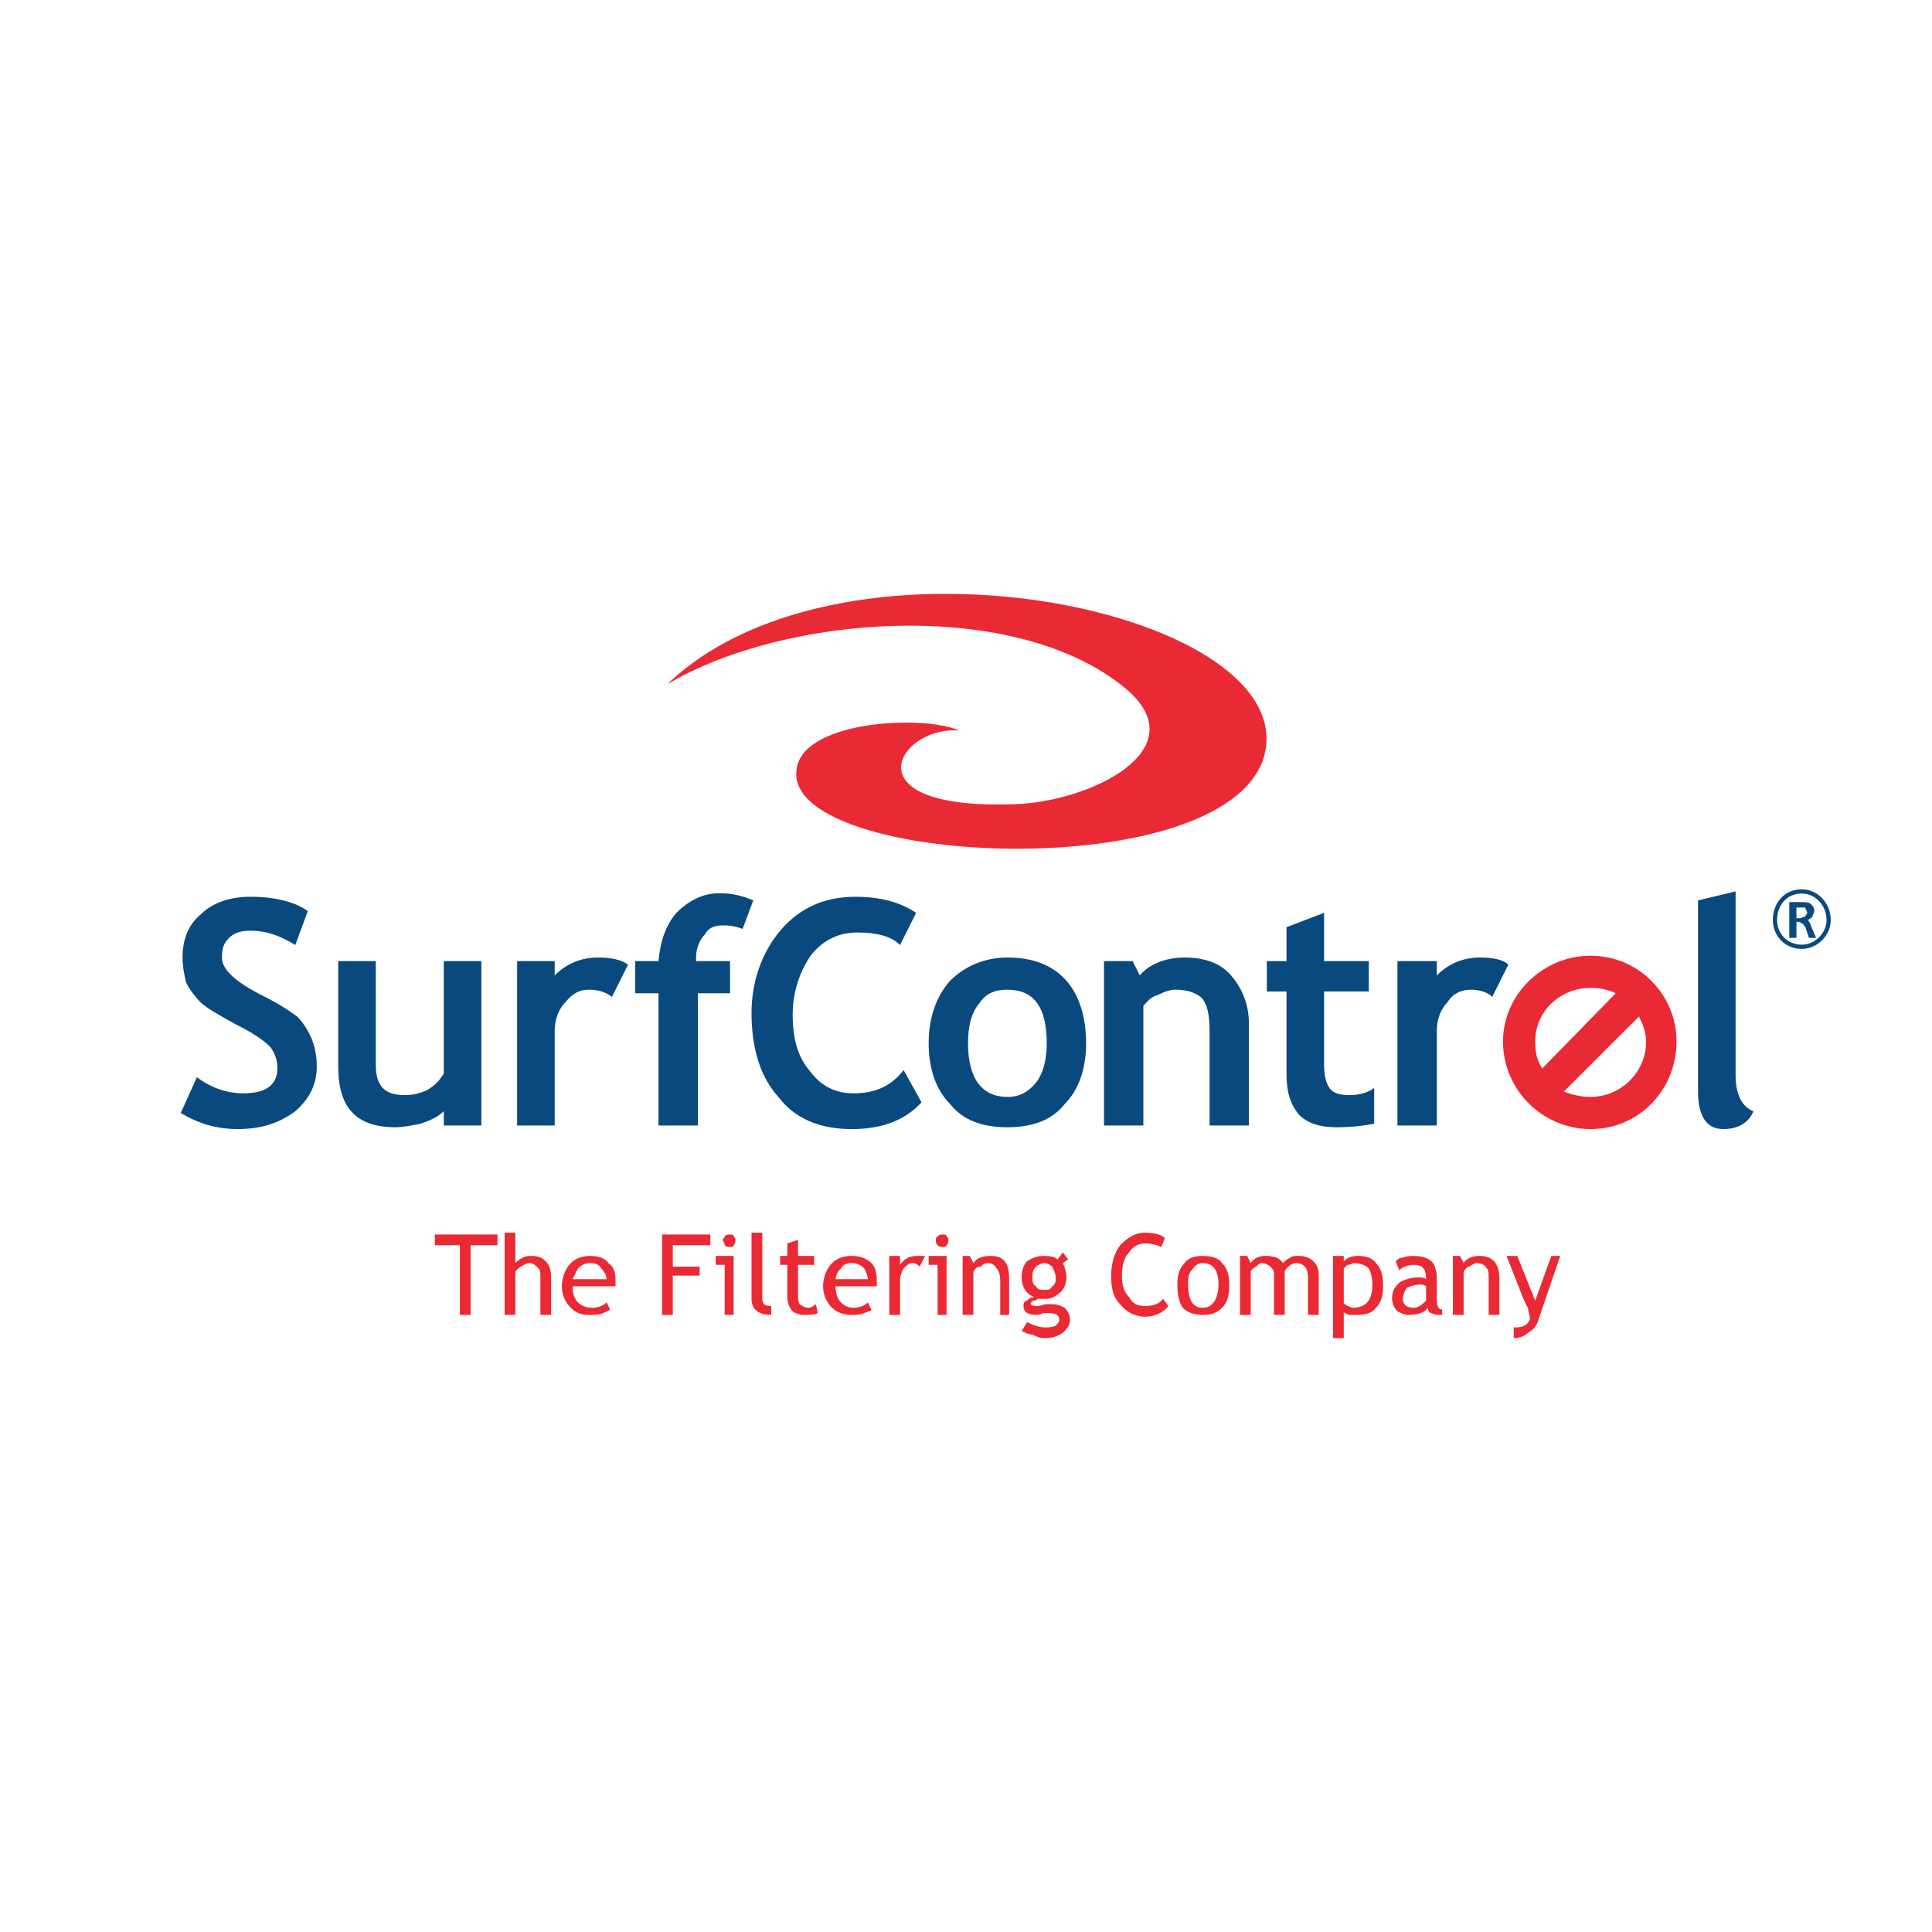 <?xml version="1.0" encoding="utf-8"?>
<!-- Generator: Adobe Illustrator 13.0.0, SVG Export Plug-In . SVG Version: 6.00 Build 14948)  -->
<!DOCTYPE svg PUBLIC "-//W3C//DTD SVG 1.0//EN" "http://www.w3.org/TR/2001/REC-SVG-20010904/DTD/svg10.dtd">
<svg version="1.0" id="Layer_1" xmlns="http://www.w3.org/2000/svg" xmlns:xlink="http://www.w3.org/1999/xlink" x="0px" y="0px"
	 width="192.756px" height="192.756px" viewBox="0 0 192.756 192.756" enable-background="new 0 0 192.756 192.756"
	 xml:space="preserve">
<g>
	<polygon fill-rule="evenodd" clip-rule="evenodd" fill="#FFFFFF" points="0,0 192.756,0 192.756,192.756 0,192.756 0,0 	"/>
	<path fill-rule="evenodd" clip-rule="evenodd" fill="#E92A35" d="M163.521,101.416l-7.497,7.488
		c0.893,0.355,1.785,0.535,2.678,0.535c3.034,0,5.533-2.496,5.533-5.527C164.235,103.021,163.879,102.129,163.521,101.416
		L163.521,101.416z M153.168,103.912c0,1.07,0.179,1.961,0.714,2.674l7.319-7.488c-0.714-0.355-1.606-0.535-2.499-0.535
		C155.667,98.562,153.168,100.881,153.168,103.912L153.168,103.912z M149.955,103.912c0-4.635,3.927-8.558,8.747-8.558
		c4.819,0,8.568,3.923,8.568,8.558c0,4.812-3.749,8.736-8.568,8.736C153.882,112.648,149.955,108.725,149.955,103.912
		L149.955,103.912z"/>
	<path fill-rule="evenodd" clip-rule="evenodd" fill="#0A497E" d="M179.23,90.541v1.07h0.357c0.179,0,0.356-0.178,0.535-0.178
		c0-0.178,0.179-0.178,0.179-0.356s-0.179-0.356-0.179-0.535c-0.179,0-0.356,0-0.535,0H179.23L179.23,90.541z M178.517,90.006h1.25
		c0.356,0,0.714,0,0.893,0.178s0.356,0.356,0.356,0.713c0,0.178-0.178,0.356-0.178,0.535c-0.179,0.178-0.357,0.357-0.536,0.357
		c0,0,0.179,0,0.179,0.178c0,0,0.179,0.178,0.179,0.357l0.535,1.248h-0.714l-0.357-1.07c-0.179-0.178-0.179-0.357-0.356-0.357
		c0,0-0.179-0.178-0.357-0.178h-0.179v1.605h-0.714V90.006L178.517,90.006z"/>
	<path fill="none" stroke="#0A497E" stroke-width="0.423" stroke-miterlimit="2.613" d="M177.089,91.789
		c0-1.605,1.071-2.853,2.678-2.853c1.428,0,2.678,1.248,2.678,2.853c0,1.426-1.25,2.674-2.678,2.674
		C178.16,94.463,177.089,93.215,177.089,91.789L177.089,91.789z"/>
	<path fill-rule="evenodd" clip-rule="evenodd" fill="#E92A35" d="M66.59,68.255c11.782-6.953,34.096-8.557,45.164,0
		c8.032,6.062-2.143,11.41-9.818,11.945c-17.673,0.891-12.317-7.845-6.249-7.31c-3.392-1.604-16.244-1.069-16.244,4.279
		c-0.179,9.27,42.307,11.231,46.591-1.427C130.676,61.124,84.441,51.141,66.59,68.255L66.59,68.255z"/>
	<path fill-rule="evenodd" clip-rule="evenodd" fill="#0A497E" d="M18.035,111.043l1.606-3.566c1.428,1.07,3.035,1.605,4.642,1.605
		c2.32,0,3.392-0.891,3.392-2.496c0-0.713-0.178-1.426-0.714-2.139c-0.714-0.713-1.785-1.426-3.57-2.318
		c-1.606-0.891-2.856-1.605-3.392-2.139c-0.535-0.535-1.071-1.248-1.428-1.961c-0.179-0.714-0.357-1.605-0.357-2.497
		c0-1.783,0.535-3.209,1.785-4.279c1.25-1.248,3.035-1.783,4.999-1.783c2.5,0,4.463,0.535,5.712,1.426l-1.25,3.387
		c-1.428-0.892-2.856-1.426-4.463-1.426c-0.893,0-1.606,0.178-2.142,0.713c-0.536,0.535-0.714,1.069-0.714,1.961
		c0,1.248,1.428,2.497,4.285,3.922c1.428,0.713,2.499,1.426,3.213,1.961c0.714,0.713,1.071,1.426,1.428,2.139
		c0.357,0.893,0.536,1.783,0.536,2.854c0,1.783-0.714,3.209-2.142,4.457c-1.428,1.07-3.213,1.783-5.712,1.783
		C21.605,112.648,19.82,112.113,18.035,111.043L18.035,111.043z"/>
	<path fill-rule="evenodd" clip-rule="evenodd" fill="#0A497E" d="M44.276,112.291v-1.426c-0.536,0.535-1.25,0.891-2.32,1.248
		c-0.893,0.178-1.786,0.355-2.5,0.355c-3.927,0-5.712-1.961-5.712-6.061V95.889h3.749v10.341c0,2.139,0.893,3.029,2.856,3.029
		c0.893,0,1.607-0.178,2.321-0.535c0.892-0.533,1.25-1.068,1.606-1.604V95.889h3.749v16.402H44.276L44.276,112.291z"/>
	<path fill-rule="evenodd" clip-rule="evenodd" fill="#0A497E" d="M61.056,99.455c-0.714-0.535-1.428-0.713-2.321-0.713
		s-1.606,0.355-2.321,1.248c-0.714,0.713-1.071,1.783-1.071,2.852v9.449h-3.749V95.889h3.749v1.426
		c1.071-1.07,2.499-1.783,4.284-1.783c1.25,0,2.321,0.178,3.035,0.713L61.056,99.455L61.056,99.455z"/>
	<path fill-rule="evenodd" clip-rule="evenodd" fill="#0A497E" d="M74.087,92.68c-0.893-0.356-1.606-0.356-1.964-0.356
		c-0.714,0-1.428,0.178-1.785,0.891c-0.536,0.535-0.893,1.426-0.893,2.318c0,0,0,0.178,0,0.356h3.392v3.208h-3.213v13.193h-3.927
		V99.098h-2.32v-3.208h2.32c0.179-1.961,0.714-3.565,1.785-4.813c1.25-1.248,2.678-1.961,4.284-1.961
		c1.071,0,2.143,0.178,3.392,0.713L74.087,92.68L74.087,92.68z"/>
	<path fill-rule="evenodd" clip-rule="evenodd" fill="#0A497E" d="M91.403,91.076l-1.606,3.209
		c-0.893-0.892-2.321-1.248-4.284-1.248c-1.785,0-3.392,0.713-4.642,2.318c-1.071,1.604-1.785,3.565-1.785,5.884
		c0,2.496,0.535,4.277,1.785,5.705c1.071,1.426,2.5,2.139,4.285,2.139c2.142,0,3.749-0.713,4.998-2.318l1.785,3.209
		c-1.606,1.783-3.927,2.676-6.962,2.676c-3.213,0-5.712-1.07-7.319-3.209c-1.785-1.963-2.678-4.814-2.678-8.381
		c0-3.209,1.071-6.061,2.856-8.2c1.964-2.318,4.463-3.387,7.498-3.387C87.833,89.471,89.796,90.006,91.403,91.076L91.403,91.076z"/>
	<path fill-rule="evenodd" clip-rule="evenodd" fill="#0A497E" d="M92.653,104.09c0-2.496,0.714-4.635,2.142-6.24
		c1.428-1.425,3.392-2.317,5.712-2.317c2.499,0,4.463,0.713,5.892,2.317c1.249,1.428,1.963,3.566,1.963,6.24
		c0,2.496-0.714,4.635-2.142,6.062c-1.25,1.604-3.214,2.316-5.713,2.316s-4.462-0.713-5.712-2.316
		C93.367,108.725,92.653,106.586,92.653,104.09L92.653,104.09z M96.58,104.09c0,3.566,1.428,5.35,3.927,5.35
		c1.25,0,2.143-0.535,2.856-1.428c0.714-0.891,1.071-2.316,1.071-3.922c0-3.566-1.25-5.348-3.928-5.348
		c-1.249,0-2.142,0.355-2.856,1.426C96.937,101.059,96.58,102.307,96.58,104.09L96.58,104.09z"/>
	<path fill-rule="evenodd" clip-rule="evenodd" fill="#0A497E" d="M120.679,112.291v-9.449c0-1.426-0.178-2.496-0.714-3.209
		c-0.535-0.535-1.428-0.891-2.678-0.891c-0.535,0-1.071,0.178-1.785,0.535c-0.714,0.178-1.071,0.713-1.428,1.068v11.945h-3.928
		V95.889h2.856l0.714,1.426c0.893-1.07,2.499-1.783,4.463-1.783s3.57,0.535,4.642,1.783c1.071,1.247,1.785,2.853,1.785,4.813v10.162
		H120.679L120.679,112.291z"/>
	<path fill-rule="evenodd" clip-rule="evenodd" fill="#0A497E" d="M128.355,98.92h-1.964v-3.031h1.964v-3.387l3.748-1.426v4.813
		h4.463v3.031h-4.463v7.131c0,1.248,0.179,1.961,0.536,2.496c0.356,0.535,1.07,0.713,1.963,0.713s1.785-0.178,2.499-0.713v3.566
		c-0.892,0.178-2.142,0.355-3.748,0.355s-2.856-0.355-3.749-1.248c-0.893-1.068-1.249-2.316-1.249-4.1V98.92L128.355,98.92z"/>
	<path fill-rule="evenodd" clip-rule="evenodd" fill="#0A497E" d="M148.884,99.455c-0.535-0.535-1.428-0.713-2.142-0.713
		c-0.893,0-1.786,0.355-2.321,1.248c-0.714,0.713-1.071,1.783-1.071,2.852v9.449h-3.927V95.889h3.927v1.426
		c1.071-1.07,2.5-1.783,4.285-1.783c1.249,0,2.32,0.178,2.855,0.713L148.884,99.455L148.884,99.455z"/>
	<path fill-rule="evenodd" clip-rule="evenodd" fill="#0A497E" d="M169.413,89.828l3.748-0.891v18.362
		c0,1.961,0.715,3.209,1.785,3.566c-0.535,1.248-1.606,1.783-3.034,1.783c-1.606,0-2.499-1.248-2.499-3.744V89.828L169.413,89.828z"
		/>
	<polygon fill-rule="evenodd" clip-rule="evenodd" fill="#E92A35" points="46.954,124.236 46.954,131.189 45.882,131.189 
		45.882,124.236 43.383,124.236 43.383,123.166 49.631,123.166 49.631,124.236 46.954,124.236 	"/>
	<path fill-rule="evenodd" clip-rule="evenodd" fill="#E92A35" d="M53.916,131.189v-3.744c0-0.357,0-0.713-0.179-0.893
		c-0.357-0.355-0.535-0.533-0.893-0.533c-0.357,0-0.535,0.178-0.892,0.355c-0.179,0.178-0.357,0.178-0.536,0.535v4.279h-1.071
		v-8.201h1.071v3.031c0.178-0.18,0.357-0.357,0.714-0.535s0.536-0.178,0.893-0.178c0.714,0,1.071,0.178,1.428,0.533
		c0.357,0.357,0.535,0.893,0.535,1.605v3.744H53.916L53.916,131.189z"/>
	<path fill-rule="evenodd" clip-rule="evenodd" fill="#E92A35" d="M61.413,128.336h-4.284c0,0.713,0.178,1.248,0.536,1.605
		c0.357,0.355,0.892,0.535,1.428,0.535s1.071-0.18,1.428-0.535l0.357,0.713c-0.179,0.178-0.357,0.178-0.714,0.355
		c-0.357,0.18-0.893,0.18-1.428,0.18c-0.714,0-1.25-0.18-1.785-0.713c-0.536-0.535-0.893-1.248-0.893-2.141
		c0-0.891,0.357-1.783,0.893-2.316c0.536-0.535,1.25-0.713,1.964-0.713c0.714,0,1.428,0.178,1.785,0.713
		c0.536,0.355,0.714,0.891,0.714,1.781C61.413,127.98,61.413,128.158,61.413,128.336L61.413,128.336z M58.914,126.02
		c-0.536,0-0.893,0.178-1.25,0.533c-0.179,0.357-0.357,0.715-0.536,1.07h3.392c0-0.355-0.179-0.713-0.536-1.07
		C59.807,126.197,59.449,126.02,58.914,126.02L58.914,126.02z"/>
	<polygon fill-rule="evenodd" clip-rule="evenodd" fill="#E92A35" points="67.125,124.236 67.125,126.375 69.803,126.375 
		69.803,127.268 67.125,127.268 67.125,131.189 66.054,131.189 66.054,123.166 70.874,123.166 70.874,124.236 67.125,124.236 	"/>
	<path fill-rule="evenodd" clip-rule="evenodd" fill="#E92A35" d="M72.838,123.166c0.178,0,0.357,0,0.357,0.178
		c0.179,0.18,0.179,0.18,0.179,0.357s0,0.355-0.179,0.535c0,0.178-0.179,0.178-0.357,0.178c-0.179,0-0.357,0-0.536-0.178
		c0-0.18-0.179-0.357-0.179-0.535s0.179-0.178,0.179-0.357C72.481,123.166,72.659,123.166,72.838,123.166L72.838,123.166z
		 M72.302,131.189v-4.992H71.41v-0.891h1.785v5.883H72.302L72.302,131.189z"/>
	<path fill-rule="evenodd" clip-rule="evenodd" fill="#E92A35" d="M74.98,129.584v-6.596h1.071v6.418c0,0.178,0,0.535,0.179,0.713
		s0.536,0.178,0.714,0.178v0.893C75.694,131.189,74.98,130.654,74.98,129.584L74.98,129.584z"/>
	<path fill-rule="evenodd" clip-rule="evenodd" fill="#E92A35" d="M78.55,126.197h-0.714v-0.891h0.714v-1.25l1.071-0.355v1.605
		h1.607v0.891h-1.607v2.852c0,0.535,0,0.893,0.179,1.07c0.178,0.178,0.536,0.357,0.893,0.357c0.178,0,0.536-0.18,0.714-0.357
		l0.179,0.891c-0.357,0.18-0.893,0.18-1.428,0.18c-0.357,0-0.893-0.18-1.071-0.357c-0.357-0.355-0.536-0.891-0.536-1.426V126.197
		L78.55,126.197z"/>
	<path fill-rule="evenodd" clip-rule="evenodd" fill="#E92A35" d="M87.476,128.336H83.37c0,0.713,0.178,1.248,0.536,1.605
		c0.357,0.355,0.714,0.535,1.25,0.535c0.535,0,1.071-0.18,1.428-0.535l0.357,0.713c0,0.178-0.357,0.178-0.714,0.355
		c-0.357,0.18-0.893,0.18-1.25,0.18c-0.714,0-1.428-0.18-1.964-0.713c-0.535-0.535-0.893-1.248-0.893-2.141
		c0-0.891,0.357-1.783,0.893-2.316c0.536-0.535,1.25-0.713,1.964-0.713s1.428,0.178,1.964,0.713
		c0.357,0.355,0.535,0.891,0.535,1.781C87.476,127.98,87.476,128.158,87.476,128.336L87.476,128.336z M84.977,126.02
		c-0.536,0-0.893,0.178-1.071,0.533c-0.357,0.357-0.536,0.715-0.536,1.07h3.213c0-0.355-0.178-0.713-0.356-1.07
		C85.869,126.197,85.512,126.02,84.977,126.02L84.977,126.02z"/>
	<path fill-rule="evenodd" clip-rule="evenodd" fill="#E92A35" d="M91.76,126.375c-0.179-0.178-0.357-0.355-0.714-0.355
		s-0.535,0.178-0.893,0.533c-0.179,0.357-0.357,0.715-0.357,1.248v3.389h-1.071v-5.883h1.071v0.891
		c0.357-0.535,0.893-0.891,1.606-0.891c0.179,0,0.536,0,0.893,0L91.76,126.375L91.76,126.375z"/>
	<path fill-rule="evenodd" clip-rule="evenodd" fill="#E92A35" d="M94.081,123.166c0.178,0,0.356,0,0.356,0.178
		c0.179,0.18,0.179,0.18,0.179,0.357s0,0.355-0.179,0.535c0,0.178-0.178,0.178-0.356,0.178c-0.179,0-0.357,0-0.536-0.178
		c-0.178-0.18-0.178-0.357-0.178-0.535s0-0.178,0.178-0.357C93.724,123.166,93.902,123.166,94.081,123.166L94.081,123.166z
		 M93.545,131.189v-4.992h-0.892v-0.891h1.785v5.883H93.545L93.545,131.189z"/>
	<path fill-rule="evenodd" clip-rule="evenodd" fill="#E92A35" d="M99.793,131.189v-3.389c0-0.713-0.179-1.068-0.357-1.248
		c-0.178-0.355-0.535-0.533-0.893-0.533c-0.356,0-0.535,0.178-0.714,0.355c-0.356,0-0.535,0.178-0.714,0.535v4.279h-1.071v-5.883
		h0.714l0.357,0.713c0.357-0.535,0.893-0.713,1.785-0.713c1.25,0,1.785,0.713,1.785,2.316v3.566H99.793L99.793,131.189z"/>
	<path fill-rule="evenodd" clip-rule="evenodd" fill="#E92A35" d="M101.936,132.793l0.535-0.891c0.714,0.355,1.25,0.535,1.785,0.535
		c0.357,0,0.714,0,1.071-0.18c0.179-0.178,0.356-0.355,0.356-0.533c0-0.535-0.356-0.715-1.07-0.715c0,0-0.179,0-0.536,0
		c-0.356,0.18-0.535,0.18-0.714,0.18c-0.893,0-1.25-0.357-1.25-0.893c0-0.355,0.179-0.535,0.357-0.535
		c0.179-0.178,0.357-0.355,0.714-0.355c-0.893-0.357-1.249-1.07-1.249-1.961c0-0.713,0.178-1.248,0.535-1.605
		c0.535-0.355,1.071-0.533,1.606-0.533c0.536,0,1.071,0,1.429,0.355l0.535-0.713l0.535,0.713l-0.535,0.357
		c0.179,0.355,0.357,0.891,0.357,1.426s-0.179,1.07-0.536,1.426c-0.356,0.357-0.893,0.713-1.428,0.713h-0.893
		c0,0-0.179,0.178-0.357,0.178s-0.356,0.18-0.356,0.357c0,0,0.178,0.178,0.535,0.178c0.179,0,0.535,0,0.893-0.178
		c0.179,0,0.536,0,0.714,0c0.536,0,0.893,0.178,1.25,0.357c0.356,0.355,0.535,0.713,0.535,1.248c0,0.533-0.356,0.891-0.714,1.248
		c-0.535,0.355-1.071,0.533-1.785,0.533c-0.535,0-0.893-0.178-1.25-0.355C102.649,133.15,102.292,132.973,101.936,132.793
		L101.936,132.793z M104.256,126.02c-0.357,0-0.714,0.178-0.893,0.355c-0.357,0.357-0.357,0.713-0.357,1.07
		c0,0.355,0,0.713,0.357,0.891c0.179,0.357,0.357,0.357,0.893,0.357c0.357,0,0.536,0,0.714-0.357
		c0.357-0.178,0.357-0.535,0.357-0.891c0-0.357-0.179-0.713-0.357-1.07C104.792,126.197,104.435,126.02,104.256,126.02
		L104.256,126.02z"/>
	<path fill-rule="evenodd" clip-rule="evenodd" fill="#E92A35" d="M116.216,123.523l-0.356,0.891
		c-0.357-0.178-0.893-0.357-1.607-0.357c-0.714,0-1.249,0.357-1.605,0.893c-0.536,0.535-0.715,1.426-0.715,2.318
		c0,0.891,0.179,1.604,0.715,2.139c0.356,0.713,0.892,0.891,1.605,0.891c0.715,0,1.429-0.178,1.786-0.713l0.535,0.713
		c-0.535,0.713-1.428,1.07-2.321,1.07c-1.07,0-1.963-0.535-2.498-1.248c-0.715-0.713-0.894-1.604-0.894-2.852
		s0.357-2.318,0.894-3.031c0.714-0.713,1.428-1.248,2.498-1.248C115.146,122.988,115.859,123.166,116.216,123.523L116.216,123.523z"
		/>
	<path fill-rule="evenodd" clip-rule="evenodd" fill="#E92A35" d="M117.466,128.158c0-0.891,0.179-1.605,0.714-2.139
		c0.357-0.535,1.071-0.713,1.785-0.713c0.893,0,1.606,0.178,1.964,0.713c0.535,0.533,0.714,1.248,0.714,2.139
		c0,1.07-0.179,1.783-0.714,2.318c-0.536,0.533-1.071,0.713-1.964,0.713c-0.714,0-1.428-0.18-1.964-0.713
		C117.645,129.941,117.466,129.229,117.466,128.158L117.466,128.158z M118.537,128.158c0,1.604,0.535,2.318,1.428,2.318
		c0.536,0,0.893-0.18,1.25-0.715c0.178-0.355,0.356-0.891,0.356-1.604c0-1.426-0.535-2.139-1.606-2.139
		c-0.356,0-0.714,0.178-1.071,0.713C118.537,127.088,118.537,127.623,118.537,128.158L118.537,128.158z"/>
	<path fill-rule="evenodd" clip-rule="evenodd" fill="#E92A35" d="M130.497,131.189v-3.744c0-0.893-0.357-1.426-1.25-1.426
		c-0.178,0-0.535,0.178-0.714,0.355c-0.178,0.178-0.356,0.357-0.356,0.535v4.279h-1.071v-4.102c0-0.355-0.179-0.535-0.357-0.713
		c-0.178-0.178-0.535-0.355-0.893-0.355c-0.179,0-0.356,0.178-0.535,0.355c-0.357,0.178-0.535,0.357-0.535,0.535v4.279h-1.071
		v-5.883h0.714l0.357,0.713c0.356-0.535,0.892-0.713,1.428-0.713c0.893,0,1.428,0.178,1.785,0.713
		c0.179-0.18,0.357-0.357,0.714-0.535c0.179-0.178,0.535-0.178,0.893-0.178c0.535,0,1.071,0.178,1.429,0.533
		c0.356,0.357,0.535,0.713,0.535,1.428v3.922H130.497L130.497,131.189z"/>
	<path fill-rule="evenodd" clip-rule="evenodd" fill="#E92A35" d="M134.067,130.832v2.674h-1.071v-8.199h1.071v0.533
		c0.357-0.355,0.714-0.533,1.428-0.533c0.715,0,1.429,0.178,1.785,0.713c0.536,0.533,0.714,1.248,0.714,2.316
		c0,0.893-0.178,1.605-0.714,2.141c-0.356,0.533-1.07,0.713-1.963,0.713c-0.179,0-0.536,0-0.715,0
		C134.246,131.01,134.067,131.01,134.067,130.832L134.067,130.832z M134.067,126.553v3.389c0,0.178,0.179,0.178,0.357,0.355
		c0.178,0,0.356,0.18,0.535,0.18c1.428,0,1.964-0.893,1.964-2.318c0-0.713-0.179-1.248-0.357-1.605
		c-0.356-0.355-0.893-0.533-1.606-0.533c0,0-0.179,0.178-0.535,0.178C134.246,126.375,134.067,126.553,134.067,126.553
		L134.067,126.553z"/>
	<path fill-rule="evenodd" clip-rule="evenodd" fill="#E92A35" d="M142.457,130.477c-0.356,0.533-1.07,0.713-1.963,0.713
		c-0.357,0-0.714-0.18-1.071-0.357c-0.357-0.355-0.535-0.891-0.535-1.248c0-0.713,0.178-1.068,0.714-1.604
		c0.535-0.357,1.249-0.535,1.963-0.535c0.179,0,0.536,0,0.715,0.178c0-1.07-0.357-1.426-1.25-1.426
		c-0.535,0-1.071,0.178-1.428,0.535l-0.357-0.893c0.179-0.178,0.357-0.355,0.714-0.355c0.357-0.178,0.714-0.178,1.071-0.178
		c0.714,0,1.428,0.178,1.785,0.533c0.357,0.357,0.535,0.893,0.535,1.783v2.139c0,0.535,0.179,0.893,0.536,0.893v0.535
		c-0.536,0-0.714,0-1.071-0.18C142.636,131.01,142.457,130.832,142.457,130.477L142.457,130.477z M142.279,128.336
		c-0.179-0.178-0.536-0.178-0.536-0.178c-0.535,0-1.071,0.178-1.428,0.357c-0.179,0.355-0.357,0.713-0.357,1.068
		c0,0.535,0.357,0.893,1.071,0.893c0.535,0,0.893-0.357,1.25-0.715V128.336L142.279,128.336z"/>
	<path fill-rule="evenodd" clip-rule="evenodd" fill="#E92A35" d="M148.526,131.189v-3.389c0-0.713,0-1.068-0.178-1.248
		c-0.179-0.355-0.536-0.533-1.071-0.533c-0.179,0-0.357,0.178-0.714,0.355c-0.179,0-0.357,0.178-0.536,0.535v4.279h-1.071v-5.883
		h0.715l0.356,0.713c0.357-0.535,0.893-0.713,1.607-0.713c1.249,0,1.963,0.713,1.963,2.316v3.566H148.526L148.526,131.189z"/>
	<path fill-rule="evenodd" clip-rule="evenodd" fill="#E92A35" d="M153.347,132.08c-0.179,0.357-0.536,0.713-0.893,0.893
		c-0.357,0.355-0.893,0.533-1.428,0.533v-1.068c0.356,0,0.714,0,1.07-0.18c0.357-0.178,0.536-0.533,0.536-0.713
		c0-0.355-0.179-0.713-0.179-1.068c-0.179-0.18-0.357-0.715-0.535-1.07l-1.607-4.1h1.071l1.785,4.455l1.606-4.455h0.893
		L153.347,132.08L153.347,132.08z"/>
</g>
</svg>
